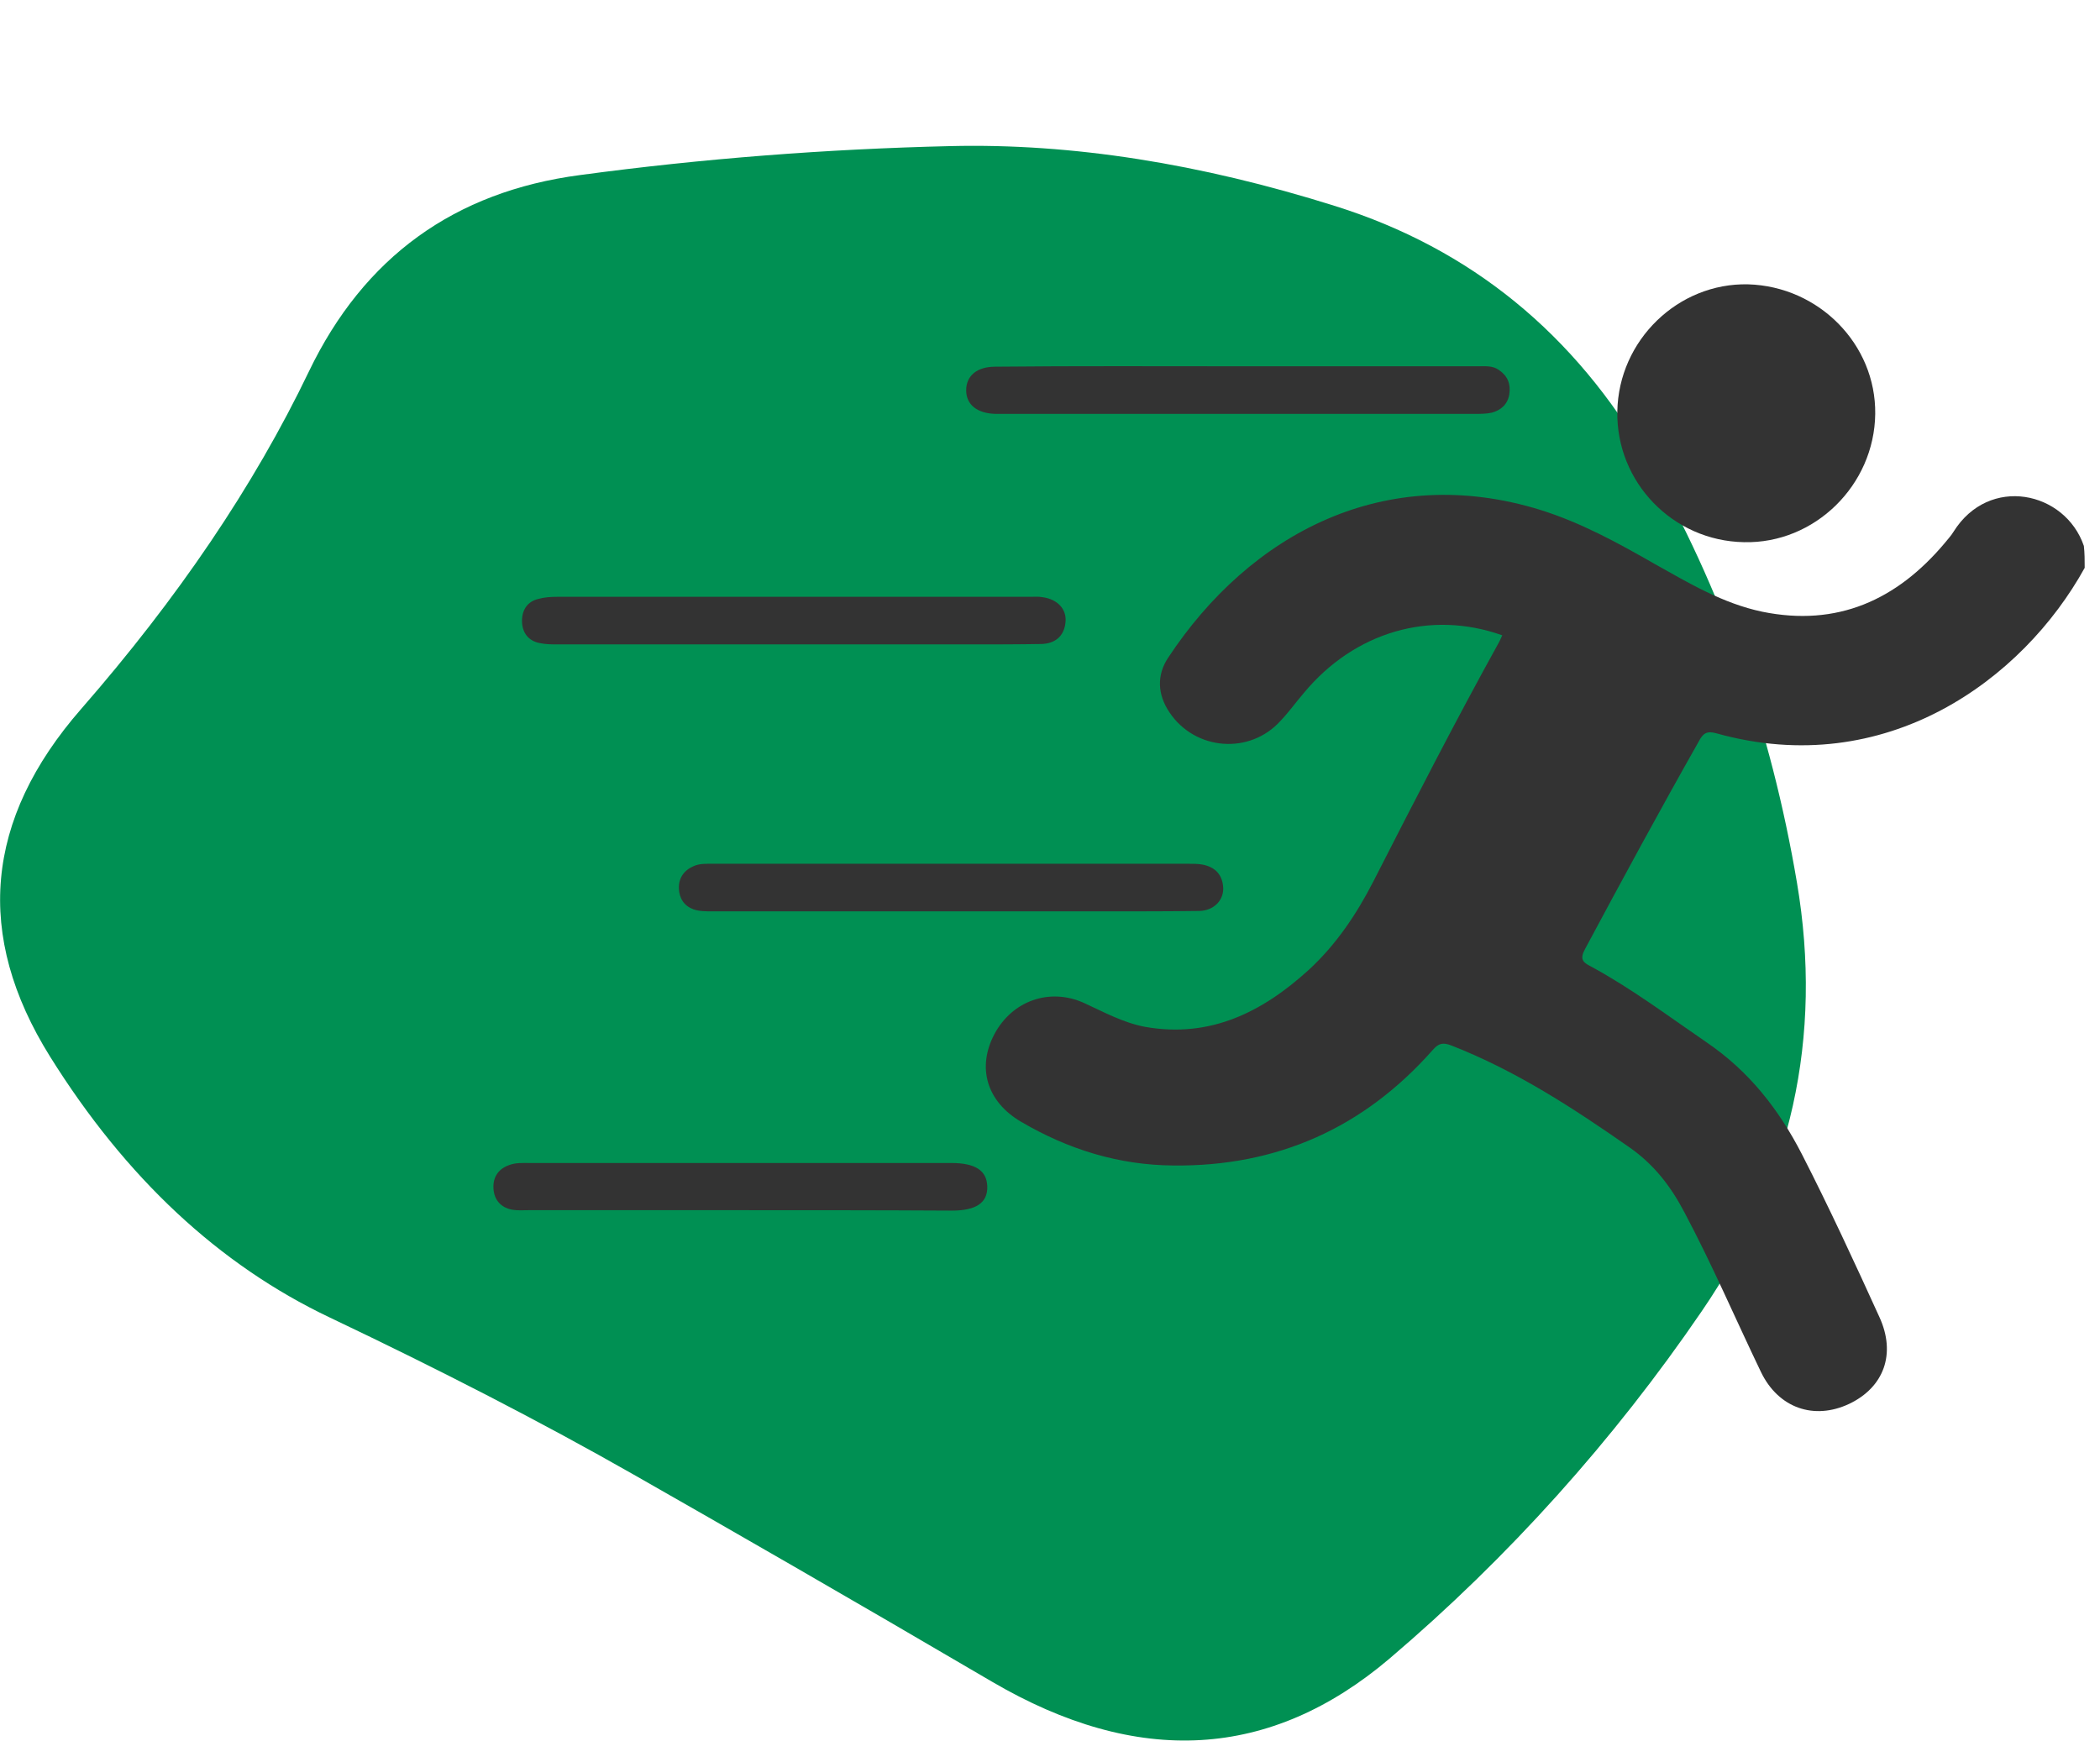 <?xml version="1.0" encoding="utf-8"?>
<!-- Generator: Adobe Illustrator 26.0.3, SVG Export Plug-In . SVG Version: 6.00 Build 0)  -->
<svg version="1.1" id="Layer_1" xmlns="http://www.w3.org/2000/svg" xmlns:xlink="http://www.w3.org/1999/xlink" x="0px" y="0px"
	 viewBox="0 0 507.3 420.6" style="enable-background:new 0 0 507.3 420.6;" xml:space="preserve">
<style type="text/css">
	.st0{fill:#009053;}
	.st1{fill:#333333;}
</style>
<path id="blob" class="st0" d="M19.6,171.3c23.3-26.7,41.7-53.8,55-81.5s35.2-43.5,65.5-47.5c29.7-4,59.6-6.3,89.5-7
	c29.3-0.7,60.3,4.2,93,14.5s57.8,30.8,75.5,61.5s29.7,64.7,36,102s-1.3,71.8-23,103.5c-21.3,31.2-46.7,59.5-75.5,84
	c-28.7,24.3-60.7,26.2-96,5.5s-64.2-37.3-86.5-50s-46.8-25.3-73.5-38s-49.2-33.7-67.5-63S-3.7,198,19.6,171.3z"/>
<path class="st1" d="M503.6,137.2c-14.9,27-48,51.4-88.9,40c-2.4-0.7-3.3,0-4.3,1.9c-9.4,16.6-18.5,33.4-27.5,50.2
	c-1.3,2.4-0.6,3.2,1.4,4.2c9.8,5.3,18.7,12,27.9,18.3c10.3,7,17.5,16.2,23.1,27.1c6.6,12.9,12.7,26.1,18.7,39.3
	c4.1,8.9,1.1,17-7.3,21c-8.5,4-17.1,1-21.3-7.7c-6.2-12.9-11.8-26-18.5-38.6c-3.3-6.3-7.4-11.6-13.3-15.7
	c-13.6-9.5-27.4-18.5-43-24.6c-2.1-0.8-3.1-0.5-4.5,1.1c-16.6,18.8-37.6,28.2-62.7,27.9c-13.2-0.1-25.4-3.9-36.8-10.6
	c-8.3-4.9-10.6-13.1-6.4-21.1c4.3-8.1,13.3-11.3,21.6-7.6c4.8,2.2,9.5,4.8,14.8,5.8c15.8,2.8,28.4-3.6,39.6-13.8
	c6.6-6.1,11.5-13.4,15.6-21.4c9.9-19.4,19.8-38.7,30.3-57.7c0.3-0.5,0.5-1.1,0.8-1.7c-17.4-6.2-35.7-0.8-47.9,13.9
	c-1.9,2.2-3.6,4.6-5.6,6.7c-7.4,8.3-20.7,7.3-26.9-2c-2.9-4.3-3.1-9-0.3-13.2c19.8-30,52.4-47.3,89.9-35.7c9.9,3.1,18.8,8,27.7,13.1
	c8.2,4.6,16.4,9.5,25.9,11.5c18.1,3.7,32.5-2.8,44.1-16.6c0.7-0.9,1.5-1.7,2.1-2.7c8.6-13.8,27-9.8,31.5,3.4
	C503.6,133.6,503.6,135.4,503.6,137.2z"/>
<path class="st1" d="M390.7,99.4c0.3-17.2,14.7-31.1,31.6-30.7c17.1,0.5,30.9,14.5,30.7,31.3c-0.2,17.2-14.6,31.4-31.7,31
	C404.1,130.7,390.4,116.5,390.7,99.4z"/>
<path class="st1" d="M229.7,220.2c-19.2,0-38.5,0-57.7,0c-1.5,0-3.1,0-4.5-0.5c-2.2-0.8-3.4-2.6-3.5-5c-0.1-2.5,1.2-4.4,3.5-5.4
	c1.5-0.7,3.2-0.6,4.9-0.6c38.2,0,76.5,0,114.7,0c1.1,0,2.3,0,3.4,0.2c3.1,0.6,4.9,2.5,5,5.8c0,3-2.4,5.3-5.7,5.4
	c-7.3,0.1-14.7,0.1-22,0.1C255,220.2,242.3,220.2,229.7,220.2z"/>
<path class="st1" d="M191.2,155.7c-18.7,0-37.5,0-56.2,0c-1.5,0-3.1,0-4.5-0.3c-2.9-0.5-4.4-2.6-4.4-5.4c0-2.6,1.3-4.7,4-5.3
	c1.4-0.4,3-0.5,4.5-0.5c38.1,0,76.2,0,114.3,0c1,0,2-0.1,3,0.1c3.6,0.5,5.8,2.9,5.5,6c-0.3,3.4-2.5,5.2-5.8,5.3
	c-5.9,0.1-11.9,0.1-17.8,0.1C219.5,155.7,205.3,155.7,191.2,155.7z"/>
<path class="st1" d="M299.3,88.5c19.2,0,38.5,0,57.7,0c1.8,0,3.6-0.2,5.1,0.9c2.1,1.4,2.9,3.4,2.5,5.9c-0.4,2.4-2,3.8-4.2,4.4
	c-1.3,0.3-2.8,0.3-4.1,0.3c-38.1,0-76.2,0-114.3,0c-0.5,0-1,0-1.5,0c-4.4-0.1-7.1-2.2-7.1-5.7c0-3.5,2.6-5.7,7-5.7
	C260,88.4,279.7,88.5,299.3,88.5z"/>
<path class="st1" d="M178.5,292.4c-17,0-34,0-50.9,0c-1.3,0-2.6,0.1-3.8-0.1c-2.8-0.5-4.5-2.4-4.6-5.3c-0.1-2.6,1.2-4.6,3.8-5.5
	c1.6-0.6,3.2-0.5,4.9-0.5c34,0,67.9,0,101.9,0c5.8,0,8.6,1.8,8.7,5.7c0.1,3.9-2.7,5.8-8.5,5.8C212.7,292.4,195.6,292.4,178.5,292.4z
	"/>
</svg>
